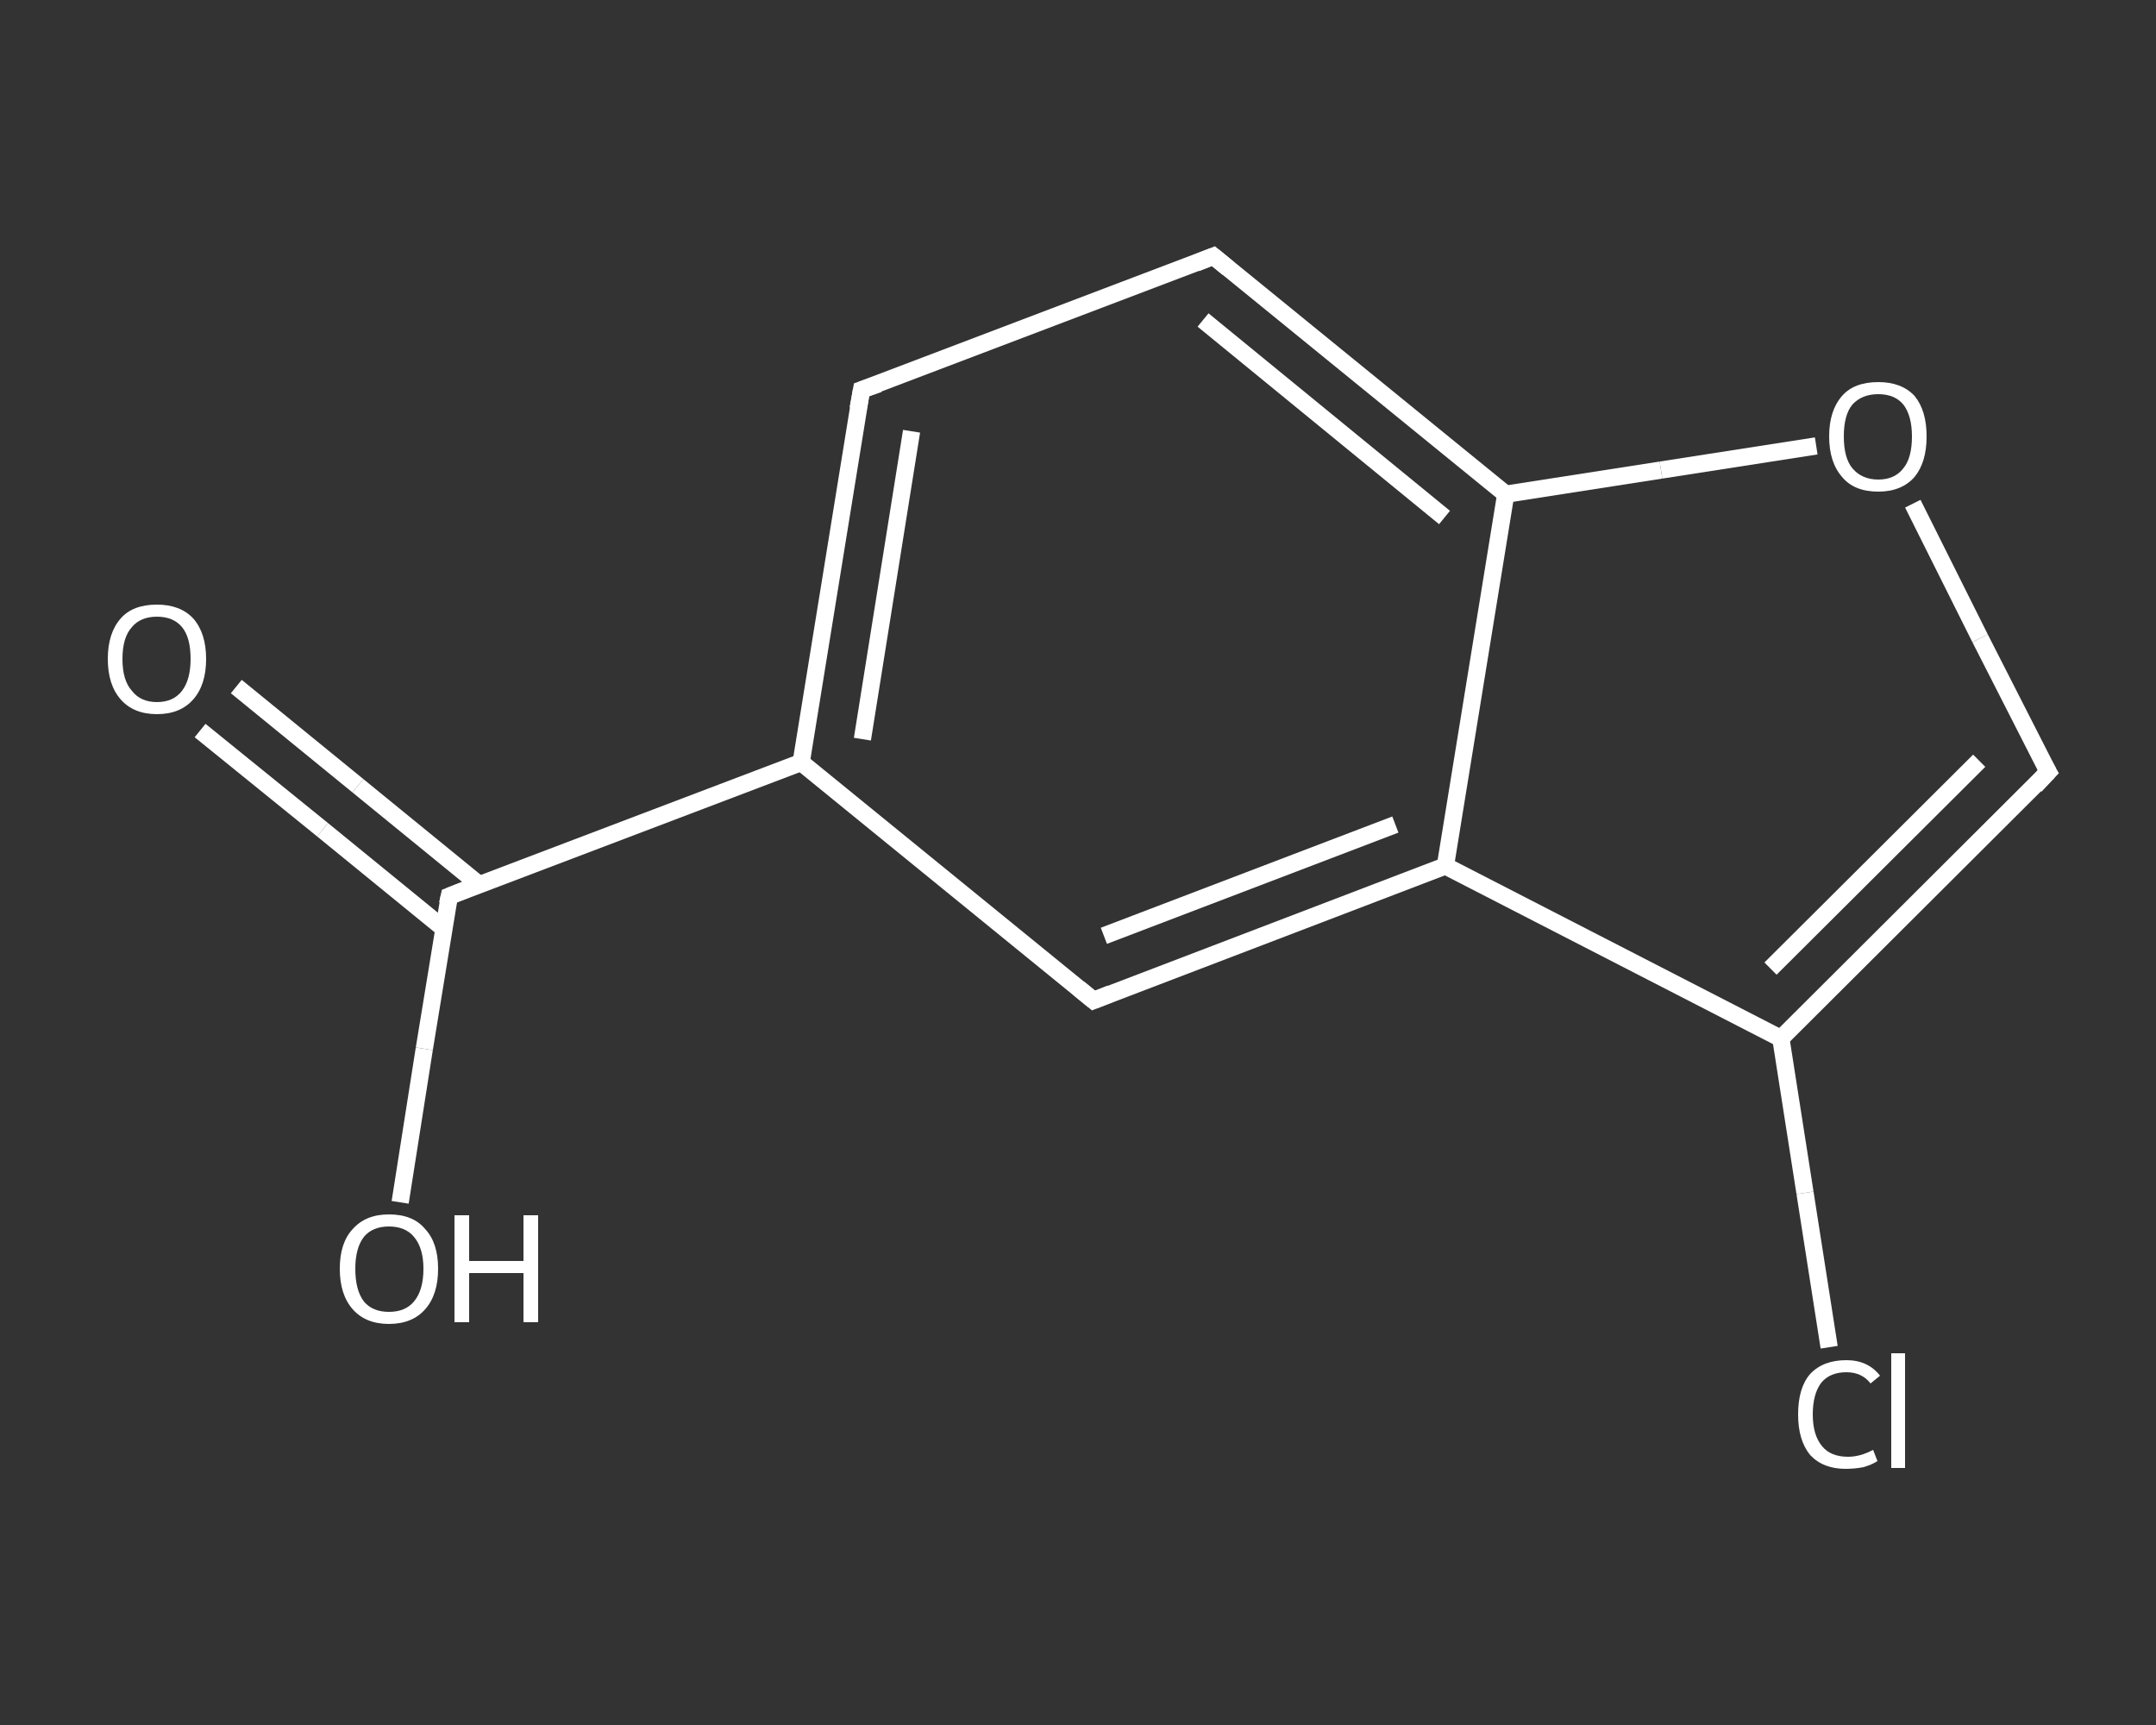 <?xml version='1.0' encoding='iso-8859-1'?>
<svg version='1.1' baseProfile='full'
              xmlns='http://www.w3.org/2000/svg'
                      xmlns:rdkit='http://www.rdkit.org/xml'
                      xmlns:xlink='http://www.w3.org/1999/xlink'
                  xml:space='preserve'
width='250px' height='200px' viewBox='0 0 250 200'>
<rect x="0" y="0" width="250" height="200" fill="#333333" stroke="none"/>
<!-- END OF HEADER -->
<rect style='opacity:1.0;fill:transparent;stroke:none' width='250.0' height='200.0' x='0.0' y='0.0'> </rect>
<path class='bond-0 atom-0 atom-1' d='M 27.4,79.6 L 41.5,91.1' style='fill:none;fill-rule:evenodd;stroke:#FFFFFF;stroke-width:2.0px;stroke-linecap:butt;stroke-linejoin:miter;stroke-opacity:1' />
<path class='bond-0 atom-0 atom-1' d='M 41.5,91.1 L 55.6,102.6' style='fill:none;fill-rule:evenodd;stroke:#FFFFFF;stroke-width:2.0px;stroke-linecap:butt;stroke-linejoin:miter;stroke-opacity:1' />
<path class='bond-0 atom-0 atom-1' d='M 23.2,84.7 L 37.4,96.2' style='fill:none;fill-rule:evenodd;stroke:#FFFFFF;stroke-width:2.0px;stroke-linecap:butt;stroke-linejoin:miter;stroke-opacity:1' />
<path class='bond-0 atom-0 atom-1' d='M 37.4,96.2 L 51.5,107.7' style='fill:none;fill-rule:evenodd;stroke:#FFFFFF;stroke-width:2.0px;stroke-linecap:butt;stroke-linejoin:miter;stroke-opacity:1' />
<path class='bond-1 atom-1 atom-2' d='M 52.1,103.9 L 49.2,121.6' style='fill:none;fill-rule:evenodd;stroke:#FFFFFF;stroke-width:2.0px;stroke-linecap:butt;stroke-linejoin:miter;stroke-opacity:1' />
<path class='bond-1 atom-1 atom-2' d='M 49.2,121.6 L 46.4,139.4' style='fill:none;fill-rule:evenodd;stroke:#FFFFFF;stroke-width:2.0px;stroke-linecap:butt;stroke-linejoin:miter;stroke-opacity:1' />
<path class='bond-2 atom-1 atom-3' d='M 52.1,103.9 L 92.9,88.4' style='fill:none;fill-rule:evenodd;stroke:#FFFFFF;stroke-width:2.0px;stroke-linecap:butt;stroke-linejoin:miter;stroke-opacity:1' />
<path class='bond-3 atom-3 atom-4' d='M 92.9,88.4 L 99.9,45.2' style='fill:none;fill-rule:evenodd;stroke:#FFFFFF;stroke-width:2.0px;stroke-linecap:butt;stroke-linejoin:miter;stroke-opacity:1' />
<path class='bond-3 atom-3 atom-4' d='M 100.0,85.7 L 105.7,50.0' style='fill:none;fill-rule:evenodd;stroke:#FFFFFF;stroke-width:2.0px;stroke-linecap:butt;stroke-linejoin:miter;stroke-opacity:1' />
<path class='bond-4 atom-4 atom-5' d='M 99.9,45.2 L 140.7,29.7' style='fill:none;fill-rule:evenodd;stroke:#FFFFFF;stroke-width:2.0px;stroke-linecap:butt;stroke-linejoin:miter;stroke-opacity:1' />
<path class='bond-5 atom-5 atom-6' d='M 140.7,29.7 L 174.6,57.3' style='fill:none;fill-rule:evenodd;stroke:#FFFFFF;stroke-width:2.0px;stroke-linecap:butt;stroke-linejoin:miter;stroke-opacity:1' />
<path class='bond-5 atom-5 atom-6' d='M 139.5,37.1 L 167.5,60.0' style='fill:none;fill-rule:evenodd;stroke:#FFFFFF;stroke-width:2.0px;stroke-linecap:butt;stroke-linejoin:miter;stroke-opacity:1' />
<path class='bond-6 atom-6 atom-7' d='M 174.6,57.3 L 192.6,54.5' style='fill:none;fill-rule:evenodd;stroke:#FFFFFF;stroke-width:2.0px;stroke-linecap:butt;stroke-linejoin:miter;stroke-opacity:1' />
<path class='bond-6 atom-6 atom-7' d='M 192.6,54.5 L 210.6,51.7' style='fill:none;fill-rule:evenodd;stroke:#FFFFFF;stroke-width:2.0px;stroke-linecap:butt;stroke-linejoin:miter;stroke-opacity:1' />
<path class='bond-7 atom-7 atom-8' d='M 221.8,58.4 L 229.6,74.0' style='fill:none;fill-rule:evenodd;stroke:#FFFFFF;stroke-width:2.0px;stroke-linecap:butt;stroke-linejoin:miter;stroke-opacity:1' />
<path class='bond-7 atom-7 atom-8' d='M 229.6,74.0 L 237.5,89.5' style='fill:none;fill-rule:evenodd;stroke:#FFFFFF;stroke-width:2.0px;stroke-linecap:butt;stroke-linejoin:miter;stroke-opacity:1' />
<path class='bond-8 atom-8 atom-9' d='M 237.5,89.5 L 206.5,120.4' style='fill:none;fill-rule:evenodd;stroke:#FFFFFF;stroke-width:2.0px;stroke-linecap:butt;stroke-linejoin:miter;stroke-opacity:1' />
<path class='bond-8 atom-8 atom-9' d='M 229.5,88.2 L 205.3,112.3' style='fill:none;fill-rule:evenodd;stroke:#FFFFFF;stroke-width:2.0px;stroke-linecap:butt;stroke-linejoin:miter;stroke-opacity:1' />
<path class='bond-9 atom-9 atom-10' d='M 206.5,120.4 L 209.3,138.3' style='fill:none;fill-rule:evenodd;stroke:#FFFFFF;stroke-width:2.0px;stroke-linecap:butt;stroke-linejoin:miter;stroke-opacity:1' />
<path class='bond-9 atom-9 atom-10' d='M 209.3,138.3 L 212.1,156.2' style='fill:none;fill-rule:evenodd;stroke:#FFFFFF;stroke-width:2.0px;stroke-linecap:butt;stroke-linejoin:miter;stroke-opacity:1' />
<path class='bond-10 atom-9 atom-11' d='M 206.5,120.4 L 167.6,100.4' style='fill:none;fill-rule:evenodd;stroke:#FFFFFF;stroke-width:2.0px;stroke-linecap:butt;stroke-linejoin:miter;stroke-opacity:1' />
<path class='bond-11 atom-11 atom-12' d='M 167.6,100.4 L 126.8,116.0' style='fill:none;fill-rule:evenodd;stroke:#FFFFFF;stroke-width:2.0px;stroke-linecap:butt;stroke-linejoin:miter;stroke-opacity:1' />
<path class='bond-11 atom-11 atom-12' d='M 161.8,95.6 L 128.0,108.5' style='fill:none;fill-rule:evenodd;stroke:#FFFFFF;stroke-width:2.0px;stroke-linecap:butt;stroke-linejoin:miter;stroke-opacity:1' />
<path class='bond-12 atom-12 atom-3' d='M 126.8,116.0 L 92.9,88.4' style='fill:none;fill-rule:evenodd;stroke:#FFFFFF;stroke-width:2.0px;stroke-linecap:butt;stroke-linejoin:miter;stroke-opacity:1' />
<path class='bond-13 atom-11 atom-6' d='M 167.6,100.4 L 174.6,57.3' style='fill:none;fill-rule:evenodd;stroke:#FFFFFF;stroke-width:2.0px;stroke-linecap:butt;stroke-linejoin:miter;stroke-opacity:1' />
<path d='M 51.9,104.8 L 52.1,103.9 L 54.1,103.1' style='fill:none;stroke:#FFFFFF;stroke-width:2.0px;stroke-linecap:butt;stroke-linejoin:miter;stroke-opacity:1;' />
<path d='M 99.5,47.4 L 99.9,45.2 L 101.9,44.5' style='fill:none;stroke:#FFFFFF;stroke-width:2.0px;stroke-linecap:butt;stroke-linejoin:miter;stroke-opacity:1;' />
<path d='M 138.7,30.5 L 140.7,29.7 L 142.4,31.1' style='fill:none;stroke:#FFFFFF;stroke-width:2.0px;stroke-linecap:butt;stroke-linejoin:miter;stroke-opacity:1;' />
<path d='M 237.1,88.8 L 237.5,89.5 L 236.0,91.1' style='fill:none;stroke:#FFFFFF;stroke-width:2.0px;stroke-linecap:butt;stroke-linejoin:miter;stroke-opacity:1;' />
<path d='M 128.8,115.2 L 126.8,116.0 L 125.1,114.6' style='fill:none;stroke:#FFFFFF;stroke-width:2.0px;stroke-linecap:butt;stroke-linejoin:miter;stroke-opacity:1;' />
<path class='atom-0' d='M 12.5 76.4
Q 12.5 73.4, 14.0 71.7
Q 15.4 70.1, 18.2 70.1
Q 20.9 70.1, 22.4 71.7
Q 23.9 73.4, 23.9 76.4
Q 23.9 79.4, 22.4 81.1
Q 20.9 82.8, 18.2 82.8
Q 15.5 82.8, 14.0 81.1
Q 12.5 79.4, 12.5 76.4
M 18.2 81.4
Q 20.1 81.4, 21.1 80.1
Q 22.1 78.8, 22.1 76.4
Q 22.1 73.9, 21.1 72.7
Q 20.1 71.5, 18.2 71.5
Q 16.3 71.5, 15.3 72.7
Q 14.2 73.9, 14.2 76.4
Q 14.2 78.9, 15.3 80.1
Q 16.3 81.4, 18.2 81.4
' fill='#FFFFFF'/>
<path class='atom-2' d='M 39.4 147.1
Q 39.4 144.1, 40.9 142.5
Q 42.4 140.8, 45.1 140.8
Q 47.9 140.8, 49.3 142.5
Q 50.8 144.1, 50.8 147.1
Q 50.8 150.1, 49.3 151.8
Q 47.8 153.5, 45.1 153.5
Q 42.4 153.5, 40.9 151.8
Q 39.4 150.1, 39.4 147.1
M 45.1 152.1
Q 47.0 152.1, 48.0 150.9
Q 49.1 149.6, 49.1 147.1
Q 49.1 144.7, 48.0 143.4
Q 47.0 142.2, 45.1 142.2
Q 43.2 142.2, 42.2 143.4
Q 41.2 144.7, 41.2 147.1
Q 41.2 149.6, 42.2 150.9
Q 43.2 152.1, 45.1 152.1
' fill='#FFFFFF'/>
<path class='atom-2' d='M 52.7 140.9
L 54.4 140.9
L 54.4 146.2
L 60.7 146.2
L 60.7 140.9
L 62.4 140.9
L 62.4 153.3
L 60.7 153.3
L 60.7 147.6
L 54.4 147.6
L 54.4 153.3
L 52.7 153.3
L 52.7 140.9
' fill='#FFFFFF'/>
<path class='atom-7' d='M 212.1 50.6
Q 212.1 47.6, 213.6 45.9
Q 215.0 44.3, 217.8 44.3
Q 220.5 44.3, 222.0 45.9
Q 223.4 47.6, 223.4 50.6
Q 223.4 53.6, 222.0 55.3
Q 220.5 57.0, 217.8 57.0
Q 215.0 57.0, 213.6 55.3
Q 212.1 53.6, 212.1 50.6
M 217.8 55.6
Q 219.7 55.6, 220.7 54.3
Q 221.7 53.1, 221.7 50.6
Q 221.7 48.2, 220.7 46.9
Q 219.7 45.7, 217.8 45.7
Q 215.9 45.7, 214.8 46.9
Q 213.8 48.1, 213.8 50.6
Q 213.8 53.1, 214.8 54.3
Q 215.9 55.6, 217.8 55.6
' fill='#FFFFFF'/>
<path class='atom-10' d='M 208.5 164.0
Q 208.5 160.9, 209.9 159.3
Q 211.4 157.7, 214.1 157.7
Q 216.6 157.7, 218.0 159.5
L 216.9 160.4
Q 215.9 159.1, 214.1 159.1
Q 212.2 159.1, 211.2 160.3
Q 210.2 161.6, 210.2 164.0
Q 210.2 166.4, 211.3 167.7
Q 212.3 168.9, 214.3 168.9
Q 215.7 168.9, 217.2 168.1
L 217.7 169.4
Q 217.1 169.8, 216.1 170.1
Q 215.1 170.3, 214.0 170.3
Q 211.4 170.3, 209.9 168.7
Q 208.5 167.0, 208.5 164.0
' fill='#FFFFFF'/>
<path class='atom-10' d='M 219.3 156.9
L 220.9 156.9
L 220.9 170.2
L 219.3 170.2
L 219.3 156.9
' fill='#FFFFFF'/>
</svg>
